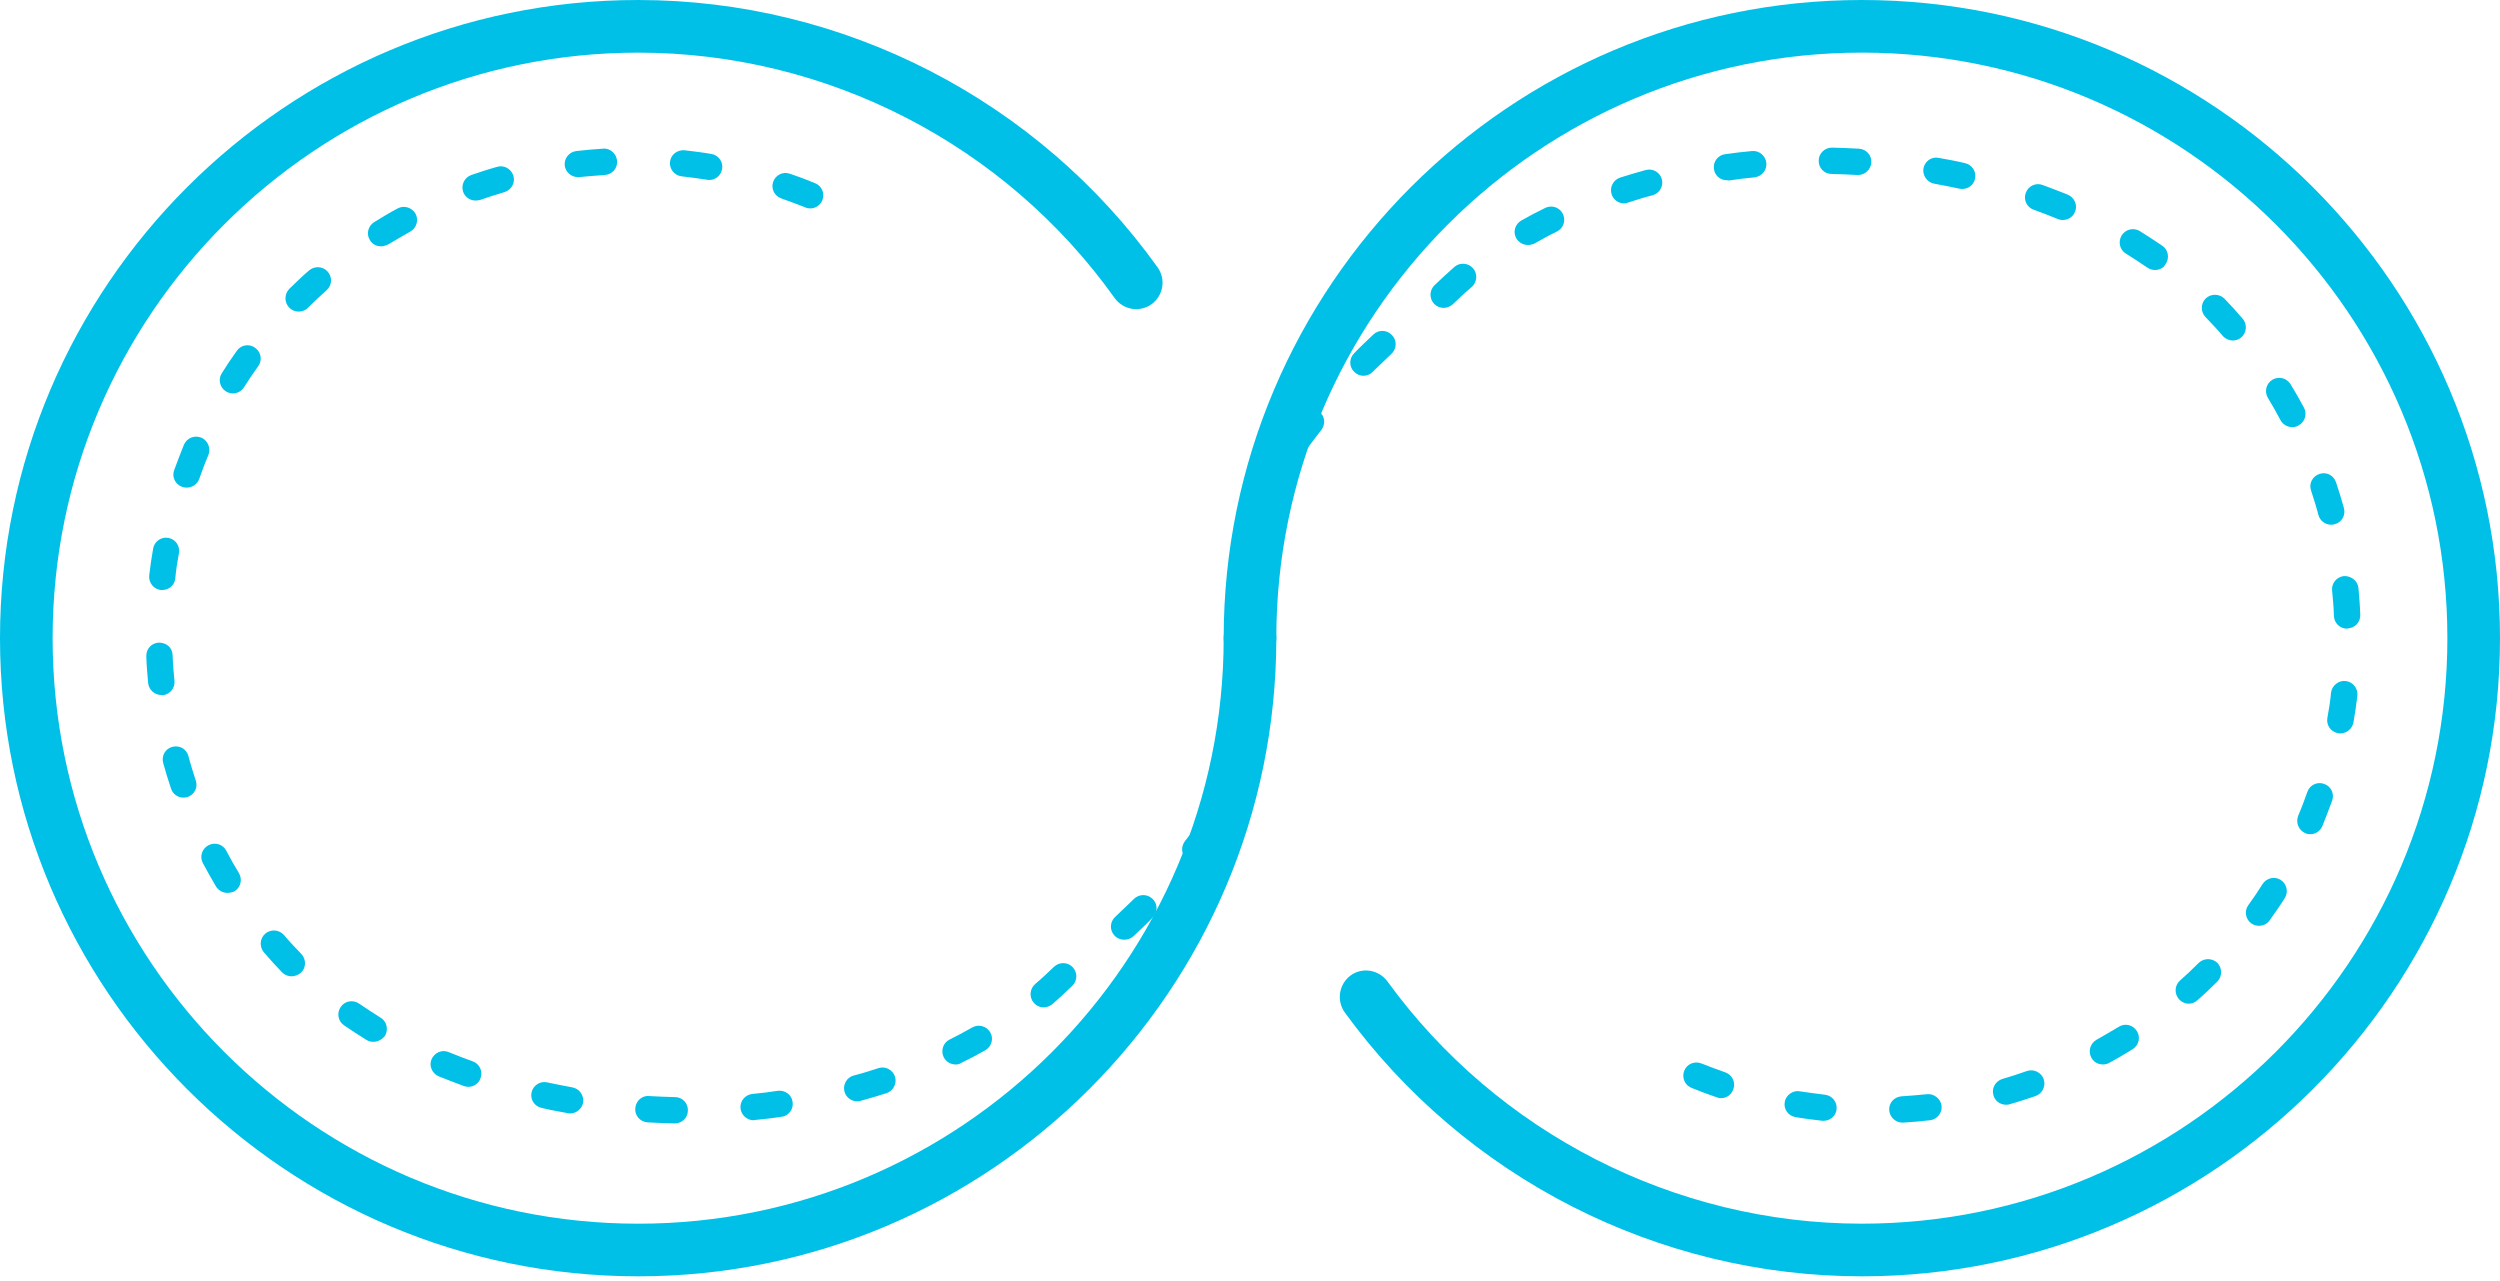 <svg width="121" height="62" viewBox="0 0 121 62" fill="none" xmlns="http://www.w3.org/2000/svg">
<path d="M32.657 54.374C32.211 54.361 31.778 54.348 31.345 54.323C30.988 54.297 30.721 54.004 30.747 53.648C30.772 53.291 31.065 53.011 31.422 53.049C31.842 53.075 32.249 53.087 32.67 53.1C33.026 53.1 33.307 53.393 33.294 53.749C33.294 54.093 33.014 54.374 32.657 54.374ZM36.478 54.221C36.16 54.221 35.88 53.979 35.841 53.648C35.803 53.304 36.058 52.985 36.414 52.947C36.835 52.909 37.242 52.858 37.65 52.794C37.994 52.756 38.325 52.985 38.363 53.342C38.414 53.686 38.172 54.017 37.816 54.055C37.382 54.119 36.962 54.17 36.529 54.208C36.516 54.221 36.491 54.221 36.478 54.221ZM27.601 53.89C27.562 53.89 27.524 53.89 27.486 53.877C27.053 53.8 26.633 53.724 26.212 53.622C25.868 53.546 25.652 53.215 25.728 52.871C25.805 52.527 26.148 52.31 26.48 52.387C26.887 52.476 27.295 52.552 27.702 52.629C28.046 52.692 28.276 53.023 28.225 53.367C28.161 53.673 27.893 53.89 27.601 53.89ZM41.484 53.304C41.203 53.304 40.949 53.113 40.872 52.833C40.783 52.489 40.987 52.145 41.318 52.056C41.726 51.954 42.12 51.826 42.515 51.699C42.846 51.584 43.203 51.775 43.318 52.106C43.42 52.438 43.241 52.794 42.91 52.909C42.503 53.036 42.082 53.164 41.662 53.278C41.598 53.304 41.535 53.304 41.484 53.304ZM22.671 52.603C22.595 52.603 22.531 52.59 22.455 52.565C22.047 52.412 21.64 52.259 21.232 52.094C20.914 51.954 20.748 51.584 20.888 51.266C21.028 50.947 21.398 50.782 21.716 50.922C22.098 51.075 22.48 51.228 22.875 51.368C23.206 51.482 23.385 51.852 23.257 52.183C23.181 52.438 22.926 52.603 22.671 52.603ZM46.247 51.521C46.018 51.521 45.789 51.393 45.674 51.164C45.521 50.846 45.649 50.463 45.967 50.311C46.336 50.132 46.706 49.928 47.062 49.725C47.368 49.559 47.75 49.661 47.928 49.967C48.107 50.272 47.992 50.654 47.687 50.833C47.304 51.049 46.922 51.253 46.528 51.444C46.438 51.508 46.336 51.521 46.247 51.521ZM18.073 50.425C17.959 50.425 17.844 50.4 17.742 50.336C17.373 50.107 17.003 49.865 16.647 49.623C16.354 49.419 16.29 49.024 16.494 48.731C16.698 48.438 17.093 48.375 17.386 48.578C17.717 48.808 18.073 49.037 18.417 49.253C18.723 49.432 18.812 49.827 18.634 50.132C18.494 50.311 18.29 50.425 18.073 50.425ZM50.514 48.757C50.336 48.757 50.157 48.68 50.03 48.527C49.801 48.26 49.839 47.852 50.106 47.623C50.425 47.356 50.718 47.075 51.011 46.795C51.266 46.553 51.673 46.553 51.915 46.808C52.157 47.063 52.157 47.458 51.902 47.712C51.584 48.018 51.266 48.311 50.934 48.604C50.794 48.706 50.654 48.757 50.514 48.757ZM14.112 47.254C13.947 47.254 13.781 47.19 13.654 47.063C13.348 46.744 13.055 46.426 12.775 46.095C12.546 45.827 12.571 45.42 12.838 45.19C13.106 44.961 13.501 44.987 13.743 45.254C14.01 45.572 14.29 45.865 14.584 46.171C14.825 46.426 14.825 46.833 14.571 47.075C14.431 47.19 14.265 47.254 14.112 47.254ZM54.412 45.483C54.246 45.483 54.068 45.42 53.94 45.279C53.698 45.025 53.711 44.617 53.978 44.375C54.259 44.108 54.564 43.815 54.883 43.509C55.125 43.267 55.532 43.254 55.787 43.509C56.042 43.751 56.042 44.159 55.787 44.413C55.469 44.745 55.15 45.038 54.857 45.318C54.717 45.432 54.564 45.483 54.412 45.483ZM11.004 43.216C10.788 43.216 10.584 43.102 10.457 42.91C10.24 42.541 10.024 42.159 9.82 41.777C9.654 41.471 9.769 41.076 10.087 40.911C10.406 40.745 10.788 40.86 10.954 41.178C11.145 41.548 11.348 41.904 11.565 42.261C11.743 42.567 11.654 42.949 11.348 43.14C11.234 43.191 11.119 43.216 11.004 43.216ZM57.85 41.739C57.71 41.739 57.57 41.7 57.456 41.599C57.175 41.382 57.137 40.987 57.354 40.707C57.608 40.389 57.85 40.057 58.105 39.714C58.309 39.433 58.717 39.37 58.997 39.573C59.277 39.777 59.341 40.185 59.137 40.465C58.87 40.822 58.615 41.166 58.36 41.497C58.233 41.65 58.042 41.739 57.85 41.739ZM8.877 38.605C8.61 38.605 8.368 38.44 8.279 38.172C8.139 37.752 8.011 37.344 7.897 36.924C7.807 36.58 7.999 36.236 8.342 36.147C8.686 36.058 9.03 36.249 9.119 36.593C9.221 36.988 9.349 37.383 9.476 37.778C9.591 38.109 9.412 38.465 9.068 38.58C9.005 38.593 8.941 38.605 8.877 38.605ZM7.807 33.638C7.489 33.638 7.209 33.396 7.171 33.065C7.132 32.632 7.094 32.199 7.081 31.766C7.069 31.409 7.336 31.116 7.693 31.103C8.075 31.103 8.342 31.358 8.355 31.715C8.368 32.135 8.406 32.543 8.444 32.95C8.483 33.294 8.228 33.613 7.871 33.651C7.846 33.638 7.833 33.638 7.807 33.638ZM7.858 28.556C7.833 28.556 7.807 28.556 7.782 28.556C7.438 28.518 7.183 28.199 7.222 27.843C7.273 27.41 7.336 26.977 7.413 26.544C7.476 26.2 7.807 25.971 8.151 26.034C8.495 26.098 8.725 26.429 8.661 26.773C8.584 27.18 8.521 27.588 8.483 27.996C8.457 28.314 8.177 28.556 7.858 28.556ZM9.03 23.601C8.954 23.601 8.89 23.589 8.814 23.563C8.483 23.449 8.304 23.079 8.432 22.748C8.584 22.34 8.737 21.933 8.903 21.525C9.043 21.194 9.412 21.054 9.743 21.181C10.062 21.322 10.215 21.691 10.087 22.022C9.922 22.404 9.782 22.786 9.642 23.181C9.54 23.449 9.298 23.601 9.03 23.601ZM11.272 19.042C11.157 19.042 11.03 19.003 10.928 18.94C10.635 18.749 10.546 18.354 10.737 18.061C10.966 17.692 11.208 17.335 11.463 16.978C11.667 16.685 12.074 16.622 12.354 16.838C12.635 17.042 12.711 17.437 12.495 17.73C12.253 18.061 12.023 18.405 11.807 18.749C11.68 18.94 11.476 19.042 11.272 19.042ZM14.456 15.081C14.29 15.081 14.125 15.017 13.998 14.889C13.756 14.635 13.756 14.24 13.998 13.985C14.316 13.679 14.622 13.374 14.953 13.094C15.22 12.864 15.615 12.877 15.857 13.145C16.099 13.412 16.074 13.807 15.806 14.049C15.501 14.316 15.195 14.609 14.902 14.902C14.787 15.017 14.622 15.081 14.456 15.081ZM18.443 11.922C18.226 11.922 18.022 11.82 17.908 11.629C17.717 11.336 17.806 10.941 18.112 10.75C18.481 10.521 18.863 10.291 19.245 10.088C19.551 9.922 19.933 10.037 20.111 10.342C20.277 10.648 20.162 11.043 19.857 11.209C19.5 11.412 19.143 11.616 18.787 11.833C18.672 11.883 18.557 11.922 18.443 11.922ZM39.217 10.088C39.14 10.088 39.051 10.075 38.974 10.037C38.592 9.884 38.21 9.744 37.816 9.604C37.484 9.489 37.306 9.132 37.421 8.801C37.535 8.47 37.892 8.292 38.223 8.406C38.643 8.546 39.051 8.699 39.446 8.865C39.777 8.992 39.93 9.362 39.802 9.693C39.7 9.935 39.471 10.088 39.217 10.088ZM23.015 9.706C22.748 9.706 22.506 9.54 22.417 9.285C22.302 8.954 22.48 8.585 22.811 8.47C23.232 8.33 23.639 8.19 24.06 8.075C24.404 7.973 24.747 8.177 24.849 8.508C24.951 8.852 24.747 9.196 24.416 9.298C24.021 9.413 23.627 9.54 23.232 9.68C23.155 9.693 23.079 9.706 23.015 9.706ZM34.326 8.712C34.287 8.712 34.262 8.712 34.224 8.699C33.816 8.636 33.408 8.585 32.988 8.534C32.644 8.496 32.39 8.177 32.428 7.833C32.466 7.477 32.784 7.247 33.128 7.273C33.561 7.324 33.994 7.375 34.428 7.451C34.771 7.502 35.013 7.833 34.95 8.177C34.899 8.496 34.631 8.712 34.326 8.712ZM27.97 8.572C27.651 8.572 27.371 8.33 27.333 8.012C27.295 7.668 27.55 7.349 27.893 7.311C28.326 7.26 28.76 7.222 29.193 7.196C29.524 7.158 29.842 7.438 29.868 7.795C29.893 8.152 29.626 8.445 29.269 8.47C28.861 8.496 28.441 8.534 28.034 8.572C28.021 8.572 27.995 8.572 27.97 8.572Z" fill="#00C0E8"/>
<path d="M92.075 54.335C91.744 54.335 91.463 54.068 91.438 53.736C91.412 53.38 91.68 53.087 92.037 53.061C92.444 53.036 92.865 52.998 93.272 52.959C93.591 52.921 93.934 53.176 93.973 53.52C94.011 53.864 93.756 54.182 93.412 54.22C92.979 54.271 92.546 54.309 92.113 54.335C92.1 54.335 92.088 54.335 92.075 54.335ZM88.266 54.246C88.241 54.246 88.216 54.246 88.203 54.246C87.77 54.195 87.337 54.144 86.904 54.068C86.56 54.017 86.318 53.685 86.381 53.342C86.432 52.998 86.789 52.756 87.107 52.819C87.515 52.883 87.923 52.934 88.33 52.985C88.674 53.023 88.929 53.342 88.891 53.685C88.865 54.004 88.585 54.246 88.266 54.246ZM97.093 53.469C96.813 53.469 96.558 53.291 96.482 53.01C96.38 52.666 96.584 52.323 96.915 52.221C97.31 52.106 97.704 51.979 98.099 51.839C98.43 51.724 98.8 51.902 98.915 52.233C99.029 52.565 98.851 52.934 98.52 53.049C98.099 53.189 97.692 53.329 97.271 53.443C97.208 53.469 97.144 53.469 97.093 53.469ZM83.299 53.151C83.235 53.151 83.159 53.138 83.095 53.112C82.688 52.972 82.267 52.819 81.873 52.654C81.541 52.526 81.389 52.157 81.516 51.826C81.643 51.495 82.013 51.342 82.344 51.469C82.726 51.622 83.108 51.762 83.503 51.902C83.834 52.017 84.012 52.373 83.898 52.705C83.809 52.985 83.567 53.151 83.299 53.151ZM101.78 51.52C101.551 51.52 101.335 51.406 101.22 51.189C101.054 50.883 101.169 50.489 101.475 50.323C101.831 50.119 102.188 49.915 102.545 49.699C102.837 49.508 103.232 49.597 103.423 49.903C103.614 50.196 103.525 50.59 103.22 50.781C102.85 51.011 102.468 51.24 102.086 51.444C101.997 51.495 101.882 51.52 101.78 51.52ZM105.932 48.578C105.754 48.578 105.589 48.502 105.461 48.361C105.232 48.094 105.245 47.699 105.512 47.457C105.818 47.19 106.124 46.897 106.417 46.604C106.671 46.362 107.066 46.362 107.321 46.604C107.563 46.858 107.563 47.253 107.321 47.508C107.002 47.814 106.697 48.119 106.366 48.4C106.238 48.527 106.085 48.578 105.932 48.578ZM109.333 44.808C109.206 44.808 109.079 44.77 108.964 44.693C108.684 44.489 108.607 44.095 108.824 43.802C109.066 43.471 109.295 43.127 109.512 42.783C109.703 42.49 110.097 42.401 110.39 42.592C110.683 42.783 110.772 43.178 110.581 43.471C110.352 43.84 110.097 44.197 109.843 44.553C109.728 44.719 109.537 44.808 109.333 44.808ZM111.817 40.375C111.728 40.375 111.651 40.363 111.575 40.325C111.256 40.184 111.104 39.815 111.231 39.484C111.397 39.102 111.537 38.72 111.677 38.325C111.791 37.994 112.161 37.815 112.492 37.943C112.823 38.057 113.001 38.427 112.874 38.758C112.721 39.165 112.568 39.573 112.403 39.981C112.301 40.223 112.072 40.375 111.817 40.375ZM113.269 35.497C113.231 35.497 113.192 35.497 113.154 35.484C112.81 35.421 112.581 35.09 112.645 34.746C112.721 34.338 112.785 33.931 112.823 33.523C112.861 33.179 113.205 32.912 113.536 32.963C113.88 33.001 114.135 33.319 114.097 33.676C114.046 34.109 113.982 34.542 113.906 34.975C113.842 35.281 113.575 35.497 113.269 35.497ZM113.6 30.428C113.256 30.428 112.976 30.16 112.963 29.817C112.951 29.396 112.912 28.989 112.874 28.581C112.836 28.237 113.091 27.919 113.447 27.881C113.778 27.868 114.11 28.097 114.148 28.454C114.186 28.887 114.224 29.32 114.237 29.753C114.25 30.11 113.982 30.402 113.626 30.415C113.626 30.428 113.613 30.428 113.6 30.428ZM112.823 25.397C112.543 25.397 112.288 25.206 112.212 24.926C112.11 24.531 111.982 24.136 111.855 23.741C111.74 23.41 111.919 23.053 112.263 22.939C112.594 22.824 112.95 23.002 113.065 23.346C113.205 23.767 113.333 24.174 113.447 24.595C113.536 24.938 113.345 25.282 113.001 25.371C112.925 25.397 112.874 25.397 112.823 25.397ZM62.691 22.073C62.564 22.073 62.423 22.034 62.322 21.945C62.041 21.741 61.978 21.334 62.181 21.054C62.449 20.697 62.704 20.353 62.958 20.022C63.175 19.742 63.57 19.691 63.85 19.92C64.13 20.137 64.168 20.531 63.952 20.812C63.697 21.13 63.455 21.461 63.2 21.805C63.086 21.983 62.895 22.073 62.691 22.073ZM110.938 20.672C110.709 20.672 110.492 20.544 110.378 20.34C110.187 19.971 109.983 19.614 109.766 19.258C109.588 18.952 109.677 18.57 109.983 18.379C110.288 18.201 110.671 18.29 110.862 18.595C111.091 18.965 111.307 19.347 111.511 19.729C111.677 20.035 111.562 20.43 111.244 20.595C111.142 20.659 111.04 20.672 110.938 20.672ZM65.99 18.188C65.824 18.188 65.671 18.124 65.544 17.997C65.289 17.755 65.289 17.347 65.544 17.093C65.862 16.761 66.181 16.468 66.474 16.188C66.728 15.946 67.136 15.959 67.378 16.226C67.62 16.481 67.607 16.889 67.34 17.131C67.06 17.398 66.754 17.691 66.436 17.997C66.321 18.124 66.155 18.188 65.99 18.188ZM108.072 16.481C107.894 16.481 107.716 16.405 107.588 16.265C107.321 15.946 107.041 15.653 106.748 15.348C106.506 15.093 106.506 14.685 106.76 14.443C107.015 14.201 107.423 14.214 107.665 14.456C107.97 14.774 108.263 15.093 108.544 15.424C108.773 15.691 108.747 16.099 108.48 16.328C108.365 16.43 108.212 16.481 108.072 16.481ZM69.874 14.902C69.709 14.902 69.543 14.838 69.416 14.711C69.174 14.456 69.174 14.061 69.429 13.806C69.747 13.501 70.066 13.208 70.397 12.915C70.664 12.685 71.072 12.724 71.301 12.991C71.53 13.259 71.492 13.666 71.225 13.896C70.906 14.163 70.613 14.443 70.32 14.723C70.193 14.838 70.027 14.902 69.874 14.902ZM104.302 13.068C104.175 13.068 104.047 13.029 103.933 12.953C103.602 12.724 103.245 12.495 102.901 12.278C102.595 12.1 102.506 11.705 102.685 11.399C102.876 11.093 103.258 11.004 103.563 11.183C103.933 11.412 104.302 11.654 104.659 11.896C104.952 12.1 105.015 12.495 104.812 12.787C104.71 12.979 104.506 13.068 104.302 13.068ZM73.95 11.858C73.734 11.858 73.517 11.743 73.39 11.539C73.212 11.233 73.326 10.851 73.632 10.673C74.014 10.457 74.396 10.253 74.791 10.062C75.109 9.909 75.491 10.036 75.644 10.355C75.797 10.673 75.67 11.055 75.351 11.208C74.982 11.386 74.613 11.59 74.256 11.794C74.154 11.832 74.052 11.858 73.95 11.858ZM99.832 10.648C99.755 10.648 99.666 10.635 99.59 10.597C99.207 10.444 98.825 10.291 98.43 10.151C98.099 10.036 97.921 9.667 98.048 9.336C98.163 9.005 98.532 8.826 98.864 8.954C99.271 9.106 99.679 9.259 100.086 9.425C100.405 9.565 100.57 9.934 100.43 10.253C100.328 10.508 100.086 10.648 99.832 10.648ZM78.612 9.845C78.344 9.845 78.09 9.68 78.001 9.399C77.899 9.068 78.077 8.712 78.408 8.597C78.816 8.47 79.236 8.342 79.656 8.228C80 8.138 80.344 8.342 80.433 8.673C80.522 9.017 80.319 9.361 79.988 9.45C79.58 9.552 79.185 9.68 78.79 9.807C78.739 9.832 78.676 9.845 78.612 9.845ZM94.979 9.145C94.941 9.145 94.89 9.145 94.839 9.132C94.431 9.043 94.024 8.966 93.616 8.89C93.272 8.826 93.043 8.495 93.094 8.151C93.157 7.807 93.489 7.565 93.832 7.642C94.266 7.718 94.686 7.795 95.106 7.896C95.45 7.973 95.667 8.304 95.59 8.648C95.539 8.941 95.272 9.145 94.979 9.145ZM83.579 8.724C83.261 8.724 82.993 8.495 82.955 8.177C82.904 7.833 83.146 7.502 83.503 7.463C83.936 7.4 84.356 7.349 84.789 7.311C85.133 7.272 85.452 7.527 85.49 7.884C85.528 8.228 85.273 8.546 84.917 8.584C84.496 8.622 84.089 8.673 83.681 8.737C83.63 8.724 83.605 8.724 83.579 8.724ZM89.935 8.47C89.922 8.47 89.91 8.47 89.897 8.47C89.477 8.444 89.069 8.431 88.649 8.419C88.292 8.419 88.012 8.126 88.025 7.769C88.025 7.425 88.317 7.145 88.661 7.145H88.674C89.107 7.158 89.54 7.17 89.973 7.196C90.33 7.221 90.597 7.514 90.572 7.871C90.546 8.202 90.266 8.47 89.935 8.47Z" fill="#00C0E8"/>
<path d="M90.113 61.774C80.242 61.774 70.893 56.997 65.085 48.999C64.678 48.425 64.805 47.636 65.365 47.215C65.939 46.795 66.728 46.935 67.149 47.496C72.473 54.832 81.057 59.226 90.113 59.226C105.741 59.226 118.453 46.515 118.453 30.887C118.453 15.259 105.741 2.547 90.113 2.547C74.485 2.547 61.774 15.259 61.774 30.887C61.774 31.587 61.2 32.16 60.5 32.16C59.8 32.16 59.226 31.587 59.226 30.887C59.226 13.858 73.084 0 90.113 0C107.142 0 121 13.858 121 30.887C121 47.916 107.142 61.774 90.113 61.774Z" fill="#00C0E8"/>
<path d="M30.887 61.774C13.858 61.774 0 47.916 0 30.887C0 13.858 13.858 0 30.887 0C40.834 0 50.234 4.84 56.029 12.941C56.437 13.514 56.31 14.304 55.736 14.724C55.163 15.132 54.374 15.005 53.953 14.431C48.642 6.98 40.019 2.548 30.887 2.548C15.259 2.548 2.547 15.259 2.547 30.887C2.547 46.515 15.259 59.227 30.887 59.227C46.515 59.227 59.226 46.515 59.226 30.887C59.226 30.187 59.8 29.614 60.5 29.614C61.2 29.614 61.774 30.187 61.774 30.887C61.774 47.916 47.916 61.774 30.887 61.774Z" fill="#00C0E8"/>
</svg>

